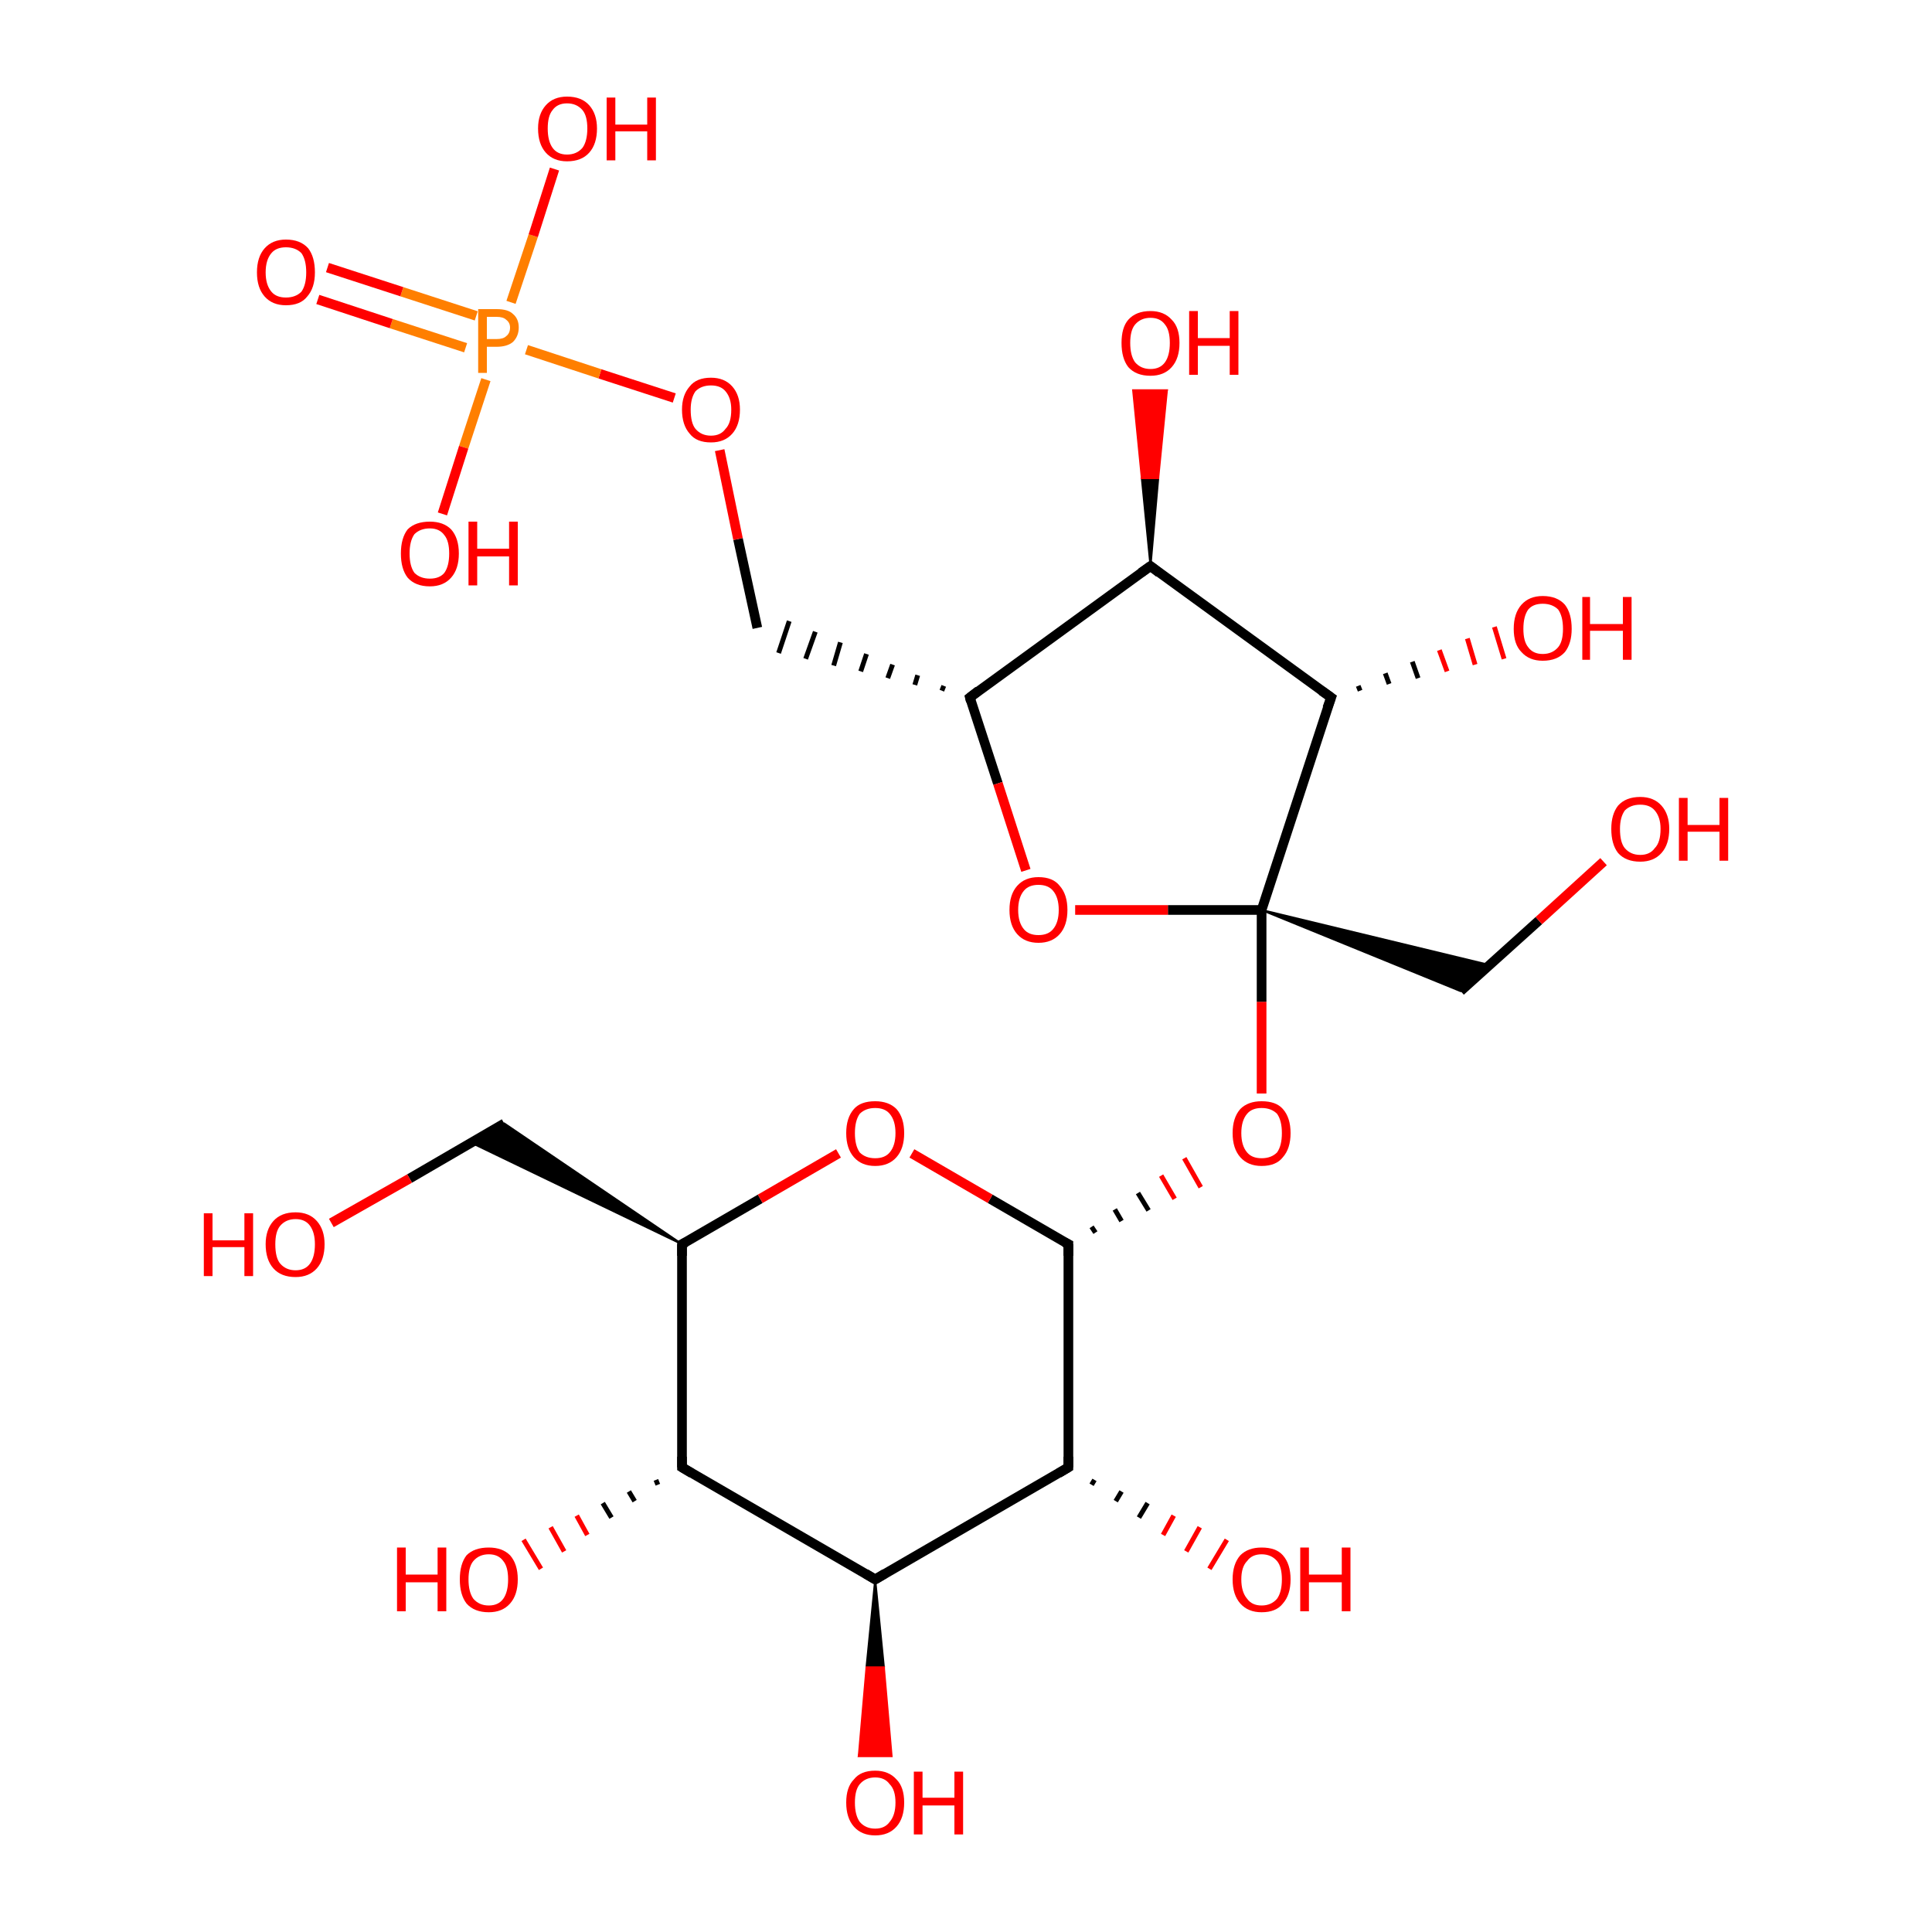 <?xml version='1.0' encoding='iso-8859-1'?>
<svg version='1.1' baseProfile='full'
              xmlns='http://www.w3.org/2000/svg'
                      xmlns:rdkit='http://www.rdkit.org/xml'
                      xmlns:xlink='http://www.w3.org/1999/xlink'
                  xml:space='preserve'
width='200px' height='200px' viewBox='0 0 200 200'>
<!-- END OF HEADER -->
<rect style='opacity:1.0;fill:#FFFFFF;stroke:none' width='200.0' height='200.0' x='0.0' y='0.0'> </rect>
<path class='bond-0 atom-0 atom-1' d='M 110.6,128.8 L 110.6,151.9' style='fill:none;fill-rule:evenodd;stroke:#000000;stroke-width:1.0px;stroke-linecap:butt;stroke-linejoin:miter;stroke-opacity:1' />
<path class='bond-1 atom-0 atom-14' d='M 113.4,127.6 L 113.0,127.0' style='fill:none;fill-rule:evenodd;stroke:#000000;stroke-width:0.5px;stroke-linecap:butt;stroke-linejoin:miter;stroke-opacity:1' />
<path class='bond-1 atom-0 atom-14' d='M 116.1,126.4 L 115.4,125.2' style='fill:none;fill-rule:evenodd;stroke:#000000;stroke-width:0.5px;stroke-linecap:butt;stroke-linejoin:miter;stroke-opacity:1' />
<path class='bond-1 atom-0 atom-14' d='M 118.9,125.3 L 117.8,123.5' style='fill:none;fill-rule:evenodd;stroke:#000000;stroke-width:0.5px;stroke-linecap:butt;stroke-linejoin:miter;stroke-opacity:1' />
<path class='bond-1 atom-0 atom-14' d='M 121.6,124.1 L 120.2,121.7' style='fill:none;fill-rule:evenodd;stroke:#FF0000;stroke-width:0.5px;stroke-linecap:butt;stroke-linejoin:miter;stroke-opacity:1' />
<path class='bond-1 atom-0 atom-14' d='M 124.3,122.9 L 122.6,119.9' style='fill:none;fill-rule:evenodd;stroke:#FF0000;stroke-width:0.5px;stroke-linecap:butt;stroke-linejoin:miter;stroke-opacity:1' />
<path class='bond-2 atom-0 atom-9' d='M 110.6,128.8 L 102.5,124.1' style='fill:none;fill-rule:evenodd;stroke:#000000;stroke-width:1.0px;stroke-linecap:butt;stroke-linejoin:miter;stroke-opacity:1' />
<path class='bond-2 atom-0 atom-9' d='M 102.5,124.1 L 94.4,119.4' style='fill:none;fill-rule:evenodd;stroke:#FF0000;stroke-width:1.0px;stroke-linecap:butt;stroke-linejoin:miter;stroke-opacity:1' />
<path class='bond-3 atom-1 atom-2' d='M 110.6,151.9 L 90.6,163.5' style='fill:none;fill-rule:evenodd;stroke:#000000;stroke-width:1.0px;stroke-linecap:butt;stroke-linejoin:miter;stroke-opacity:1' />
<path class='bond-4 atom-1 atom-6' d='M 113.3,153.2 L 113.0,153.7' style='fill:none;fill-rule:evenodd;stroke:#000000;stroke-width:0.5px;stroke-linecap:butt;stroke-linejoin:miter;stroke-opacity:1' />
<path class='bond-4 atom-1 atom-6' d='M 116.1,154.4 L 115.5,155.4' style='fill:none;fill-rule:evenodd;stroke:#000000;stroke-width:0.5px;stroke-linecap:butt;stroke-linejoin:miter;stroke-opacity:1' />
<path class='bond-4 atom-1 atom-6' d='M 118.8,155.6 L 117.9,157.1' style='fill:none;fill-rule:evenodd;stroke:#000000;stroke-width:0.5px;stroke-linecap:butt;stroke-linejoin:miter;stroke-opacity:1' />
<path class='bond-4 atom-1 atom-6' d='M 121.5,156.9 L 120.4,158.9' style='fill:none;fill-rule:evenodd;stroke:#FF0000;stroke-width:0.5px;stroke-linecap:butt;stroke-linejoin:miter;stroke-opacity:1' />
<path class='bond-4 atom-1 atom-6' d='M 124.2,158.1 L 122.8,160.6' style='fill:none;fill-rule:evenodd;stroke:#FF0000;stroke-width:0.5px;stroke-linecap:butt;stroke-linejoin:miter;stroke-opacity:1' />
<path class='bond-4 atom-1 atom-6' d='M 127.0,159.4 L 125.2,162.4' style='fill:none;fill-rule:evenodd;stroke:#FF0000;stroke-width:0.5px;stroke-linecap:butt;stroke-linejoin:miter;stroke-opacity:1' />
<path class='bond-5 atom-2 atom-3' d='M 90.6,163.5 L 70.6,151.9' style='fill:none;fill-rule:evenodd;stroke:#000000;stroke-width:1.0px;stroke-linecap:butt;stroke-linejoin:miter;stroke-opacity:1' />
<path class='bond-6 atom-2 atom-7' d='M 90.6,163.5 L 91.5,172.6 L 89.7,172.6 Z' style='fill:#000000;fill-rule:evenodd;fill-opacity:1;stroke:#000000;stroke-width:0.2px;stroke-linecap:butt;stroke-linejoin:miter;stroke-opacity:1;' />
<path class='bond-6 atom-2 atom-7' d='M 91.5,172.6 L 88.9,181.8 L 92.3,181.8 Z' style='fill:#FF0000;fill-rule:evenodd;fill-opacity:1;stroke:#FF0000;stroke-width:0.2px;stroke-linecap:butt;stroke-linejoin:miter;stroke-opacity:1;' />
<path class='bond-6 atom-2 atom-7' d='M 91.5,172.6 L 89.7,172.6 L 88.9,181.8 Z' style='fill:#FF0000;fill-rule:evenodd;fill-opacity:1;stroke:#FF0000;stroke-width:0.2px;stroke-linecap:butt;stroke-linejoin:miter;stroke-opacity:1;' />
<path class='bond-7 atom-3 atom-8' d='M 68.1,153.7 L 67.9,153.2' style='fill:none;fill-rule:evenodd;stroke:#000000;stroke-width:0.5px;stroke-linecap:butt;stroke-linejoin:miter;stroke-opacity:1' />
<path class='bond-7 atom-3 atom-8' d='M 65.7,155.4 L 65.1,154.4' style='fill:none;fill-rule:evenodd;stroke:#000000;stroke-width:0.5px;stroke-linecap:butt;stroke-linejoin:miter;stroke-opacity:1' />
<path class='bond-7 atom-3 atom-8' d='M 63.3,157.1 L 62.4,155.6' style='fill:none;fill-rule:evenodd;stroke:#000000;stroke-width:0.5px;stroke-linecap:butt;stroke-linejoin:miter;stroke-opacity:1' />
<path class='bond-7 atom-3 atom-8' d='M 60.8,158.9 L 59.7,156.9' style='fill:none;fill-rule:evenodd;stroke:#FF0000;stroke-width:0.5px;stroke-linecap:butt;stroke-linejoin:miter;stroke-opacity:1' />
<path class='bond-7 atom-3 atom-8' d='M 58.4,160.6 L 57.0,158.1' style='fill:none;fill-rule:evenodd;stroke:#FF0000;stroke-width:0.5px;stroke-linecap:butt;stroke-linejoin:miter;stroke-opacity:1' />
<path class='bond-7 atom-3 atom-8' d='M 56.0,162.4 L 54.2,159.4' style='fill:none;fill-rule:evenodd;stroke:#FF0000;stroke-width:0.5px;stroke-linecap:butt;stroke-linejoin:miter;stroke-opacity:1' />
<path class='bond-8 atom-3 atom-4' d='M 70.6,151.9 L 70.6,128.8' style='fill:none;fill-rule:evenodd;stroke:#000000;stroke-width:1.0px;stroke-linecap:butt;stroke-linejoin:miter;stroke-opacity:1' />
<path class='bond-9 atom-4 atom-9' d='M 70.6,128.8 L 78.7,124.1' style='fill:none;fill-rule:evenodd;stroke:#000000;stroke-width:1.0px;stroke-linecap:butt;stroke-linejoin:miter;stroke-opacity:1' />
<path class='bond-9 atom-4 atom-9' d='M 78.7,124.1 L 86.8,119.4' style='fill:none;fill-rule:evenodd;stroke:#FF0000;stroke-width:1.0px;stroke-linecap:butt;stroke-linejoin:miter;stroke-opacity:1' />
<path class='bond-10 atom-4 atom-5' d='M 70.6,128.8 L 48.8,118.3 L 52.2,116.3 Z' style='fill:#000000;fill-rule:evenodd;fill-opacity:1;stroke:#000000;stroke-width:0.2px;stroke-linecap:butt;stroke-linejoin:miter;stroke-opacity:1;' />
<path class='bond-11 atom-5 atom-10' d='M 52.2,116.3 L 42.4,122.0' style='fill:none;fill-rule:evenodd;stroke:#000000;stroke-width:1.0px;stroke-linecap:butt;stroke-linejoin:miter;stroke-opacity:1' />
<path class='bond-11 atom-5 atom-10' d='M 42.4,122.0 L 34.3,126.6' style='fill:none;fill-rule:evenodd;stroke:#FF0000;stroke-width:1.0px;stroke-linecap:butt;stroke-linejoin:miter;stroke-opacity:1' />
<path class='bond-12 atom-14 atom-13' d='M 130.6,113.2 L 130.6,103.7' style='fill:none;fill-rule:evenodd;stroke:#FF0000;stroke-width:1.0px;stroke-linecap:butt;stroke-linejoin:miter;stroke-opacity:1' />
<path class='bond-12 atom-14 atom-13' d='M 130.6,103.7 L 130.6,94.2' style='fill:none;fill-rule:evenodd;stroke:#000000;stroke-width:1.0px;stroke-linecap:butt;stroke-linejoin:miter;stroke-opacity:1' />
<path class='bond-13 atom-12 atom-11' d='M 151.2,102.6 L 159.3,95.3' style='fill:none;fill-rule:evenodd;stroke:#000000;stroke-width:1.0px;stroke-linecap:butt;stroke-linejoin:miter;stroke-opacity:1' />
<path class='bond-13 atom-12 atom-11' d='M 159.3,95.3 L 166.0,89.2' style='fill:none;fill-rule:evenodd;stroke:#FF0000;stroke-width:1.0px;stroke-linecap:butt;stroke-linejoin:miter;stroke-opacity:1' />
<path class='bond-14 atom-13 atom-12' d='M 130.6,94.2 L 154.2,99.9 L 151.2,102.6 Z' style='fill:#000000;fill-rule:evenodd;fill-opacity:1;stroke:#000000;stroke-width:0.2px;stroke-linecap:butt;stroke-linejoin:miter;stroke-opacity:1;' />
<path class='bond-15 atom-13 atom-15' d='M 130.6,94.2 L 137.8,72.2' style='fill:none;fill-rule:evenodd;stroke:#000000;stroke-width:1.0px;stroke-linecap:butt;stroke-linejoin:miter;stroke-opacity:1' />
<path class='bond-16 atom-13 atom-20' d='M 130.6,94.2 L 120.9,94.2' style='fill:none;fill-rule:evenodd;stroke:#000000;stroke-width:1.0px;stroke-linecap:butt;stroke-linejoin:miter;stroke-opacity:1' />
<path class='bond-16 atom-13 atom-20' d='M 120.9,94.2 L 111.3,94.2' style='fill:none;fill-rule:evenodd;stroke:#FF0000;stroke-width:1.0px;stroke-linecap:butt;stroke-linejoin:miter;stroke-opacity:1' />
<path class='bond-17 atom-15 atom-16' d='M 140.6,71.0 L 140.8,71.5' style='fill:none;fill-rule:evenodd;stroke:#000000;stroke-width:0.5px;stroke-linecap:butt;stroke-linejoin:miter;stroke-opacity:1' />
<path class='bond-17 atom-15 atom-16' d='M 143.4,69.7 L 143.8,70.8' style='fill:none;fill-rule:evenodd;stroke:#000000;stroke-width:0.5px;stroke-linecap:butt;stroke-linejoin:miter;stroke-opacity:1' />
<path class='bond-17 atom-15 atom-16' d='M 146.2,68.5 L 146.8,70.2' style='fill:none;fill-rule:evenodd;stroke:#000000;stroke-width:0.5px;stroke-linecap:butt;stroke-linejoin:miter;stroke-opacity:1' />
<path class='bond-17 atom-15 atom-16' d='M 149.0,67.3 L 149.8,69.5' style='fill:none;fill-rule:evenodd;stroke:#FF0000;stroke-width:0.5px;stroke-linecap:butt;stroke-linejoin:miter;stroke-opacity:1' />
<path class='bond-17 atom-15 atom-16' d='M 151.9,66.1 L 152.7,68.8' style='fill:none;fill-rule:evenodd;stroke:#FF0000;stroke-width:0.5px;stroke-linecap:butt;stroke-linejoin:miter;stroke-opacity:1' />
<path class='bond-17 atom-15 atom-16' d='M 154.7,64.9 L 155.7,68.2' style='fill:none;fill-rule:evenodd;stroke:#FF0000;stroke-width:0.5px;stroke-linecap:butt;stroke-linejoin:miter;stroke-opacity:1' />
<path class='bond-18 atom-15 atom-17' d='M 137.8,72.2 L 119.1,58.6' style='fill:none;fill-rule:evenodd;stroke:#000000;stroke-width:1.0px;stroke-linecap:butt;stroke-linejoin:miter;stroke-opacity:1' />
<path class='bond-19 atom-17 atom-18' d='M 119.1,58.6 L 118.2,49.5 L 119.9,49.5 Z' style='fill:#000000;fill-rule:evenodd;fill-opacity:1;stroke:#000000;stroke-width:0.2px;stroke-linecap:butt;stroke-linejoin:miter;stroke-opacity:1;' />
<path class='bond-19 atom-17 atom-18' d='M 118.2,49.5 L 120.8,40.4 L 117.3,40.4 Z' style='fill:#FF0000;fill-rule:evenodd;fill-opacity:1;stroke:#FF0000;stroke-width:0.2px;stroke-linecap:butt;stroke-linejoin:miter;stroke-opacity:1;' />
<path class='bond-19 atom-17 atom-18' d='M 118.2,49.5 L 119.9,49.5 L 120.8,40.4 Z' style='fill:#FF0000;fill-rule:evenodd;fill-opacity:1;stroke:#FF0000;stroke-width:0.2px;stroke-linecap:butt;stroke-linejoin:miter;stroke-opacity:1;' />
<path class='bond-20 atom-17 atom-19' d='M 119.1,58.6 L 100.4,72.2' style='fill:none;fill-rule:evenodd;stroke:#000000;stroke-width:1.0px;stroke-linecap:butt;stroke-linejoin:miter;stroke-opacity:1' />
<path class='bond-21 atom-19 atom-20' d='M 100.4,72.2 L 103.3,81.1' style='fill:none;fill-rule:evenodd;stroke:#000000;stroke-width:1.0px;stroke-linecap:butt;stroke-linejoin:miter;stroke-opacity:1' />
<path class='bond-21 atom-19 atom-20' d='M 103.3,81.1 L 106.2,90.1' style='fill:none;fill-rule:evenodd;stroke:#FF0000;stroke-width:1.0px;stroke-linecap:butt;stroke-linejoin:miter;stroke-opacity:1' />
<path class='bond-22 atom-19 atom-21' d='M 97.7,71.0 L 97.5,71.5' style='fill:none;fill-rule:evenodd;stroke:#000000;stroke-width:0.5px;stroke-linecap:butt;stroke-linejoin:miter;stroke-opacity:1' />
<path class='bond-22 atom-19 atom-21' d='M 95.0,69.9 L 94.7,70.9' style='fill:none;fill-rule:evenodd;stroke:#000000;stroke-width:0.5px;stroke-linecap:butt;stroke-linejoin:miter;stroke-opacity:1' />
<path class='bond-22 atom-19 atom-21' d='M 92.4,68.8 L 91.9,70.2' style='fill:none;fill-rule:evenodd;stroke:#000000;stroke-width:0.5px;stroke-linecap:butt;stroke-linejoin:miter;stroke-opacity:1' />
<path class='bond-22 atom-19 atom-21' d='M 89.7,67.7 L 89.1,69.5' style='fill:none;fill-rule:evenodd;stroke:#000000;stroke-width:0.5px;stroke-linecap:butt;stroke-linejoin:miter;stroke-opacity:1' />
<path class='bond-22 atom-19 atom-21' d='M 87.0,66.5 L 86.3,68.9' style='fill:none;fill-rule:evenodd;stroke:#000000;stroke-width:0.5px;stroke-linecap:butt;stroke-linejoin:miter;stroke-opacity:1' />
<path class='bond-22 atom-19 atom-21' d='M 84.4,65.4 L 83.4,68.2' style='fill:none;fill-rule:evenodd;stroke:#000000;stroke-width:0.5px;stroke-linecap:butt;stroke-linejoin:miter;stroke-opacity:1' />
<path class='bond-22 atom-19 atom-21' d='M 81.7,64.3 L 80.6,67.6' style='fill:none;fill-rule:evenodd;stroke:#000000;stroke-width:0.5px;stroke-linecap:butt;stroke-linejoin:miter;stroke-opacity:1' />
<path class='bond-23 atom-21 atom-22' d='M 78.4,65.0 L 76.4,55.8' style='fill:none;fill-rule:evenodd;stroke:#000000;stroke-width:1.0px;stroke-linecap:butt;stroke-linejoin:miter;stroke-opacity:1' />
<path class='bond-23 atom-21 atom-22' d='M 76.4,55.8 L 74.5,46.6' style='fill:none;fill-rule:evenodd;stroke:#FF0000;stroke-width:1.0px;stroke-linecap:butt;stroke-linejoin:miter;stroke-opacity:1' />
<path class='bond-24 atom-22 atom-23' d='M 69.8,41.2 L 62.1,38.7' style='fill:none;fill-rule:evenodd;stroke:#FF0000;stroke-width:1.0px;stroke-linecap:butt;stroke-linejoin:miter;stroke-opacity:1' />
<path class='bond-24 atom-22 atom-23' d='M 62.1,38.7 L 54.5,36.2' style='fill:none;fill-rule:evenodd;stroke:#FF7F00;stroke-width:1.0px;stroke-linecap:butt;stroke-linejoin:miter;stroke-opacity:1' />
<path class='bond-25 atom-23 atom-24' d='M 49.3,32.7 L 41.6,30.2' style='fill:none;fill-rule:evenodd;stroke:#FF7F00;stroke-width:1.0px;stroke-linecap:butt;stroke-linejoin:miter;stroke-opacity:1' />
<path class='bond-25 atom-23 atom-24' d='M 41.6,30.2 L 33.9,27.7' style='fill:none;fill-rule:evenodd;stroke:#FF0000;stroke-width:1.0px;stroke-linecap:butt;stroke-linejoin:miter;stroke-opacity:1' />
<path class='bond-25 atom-23 atom-24' d='M 48.2,36.0 L 40.5,33.5' style='fill:none;fill-rule:evenodd;stroke:#FF7F00;stroke-width:1.0px;stroke-linecap:butt;stroke-linejoin:miter;stroke-opacity:1' />
<path class='bond-25 atom-23 atom-24' d='M 40.5,33.5 L 32.9,31.0' style='fill:none;fill-rule:evenodd;stroke:#FF0000;stroke-width:1.0px;stroke-linecap:butt;stroke-linejoin:miter;stroke-opacity:1' />
<path class='bond-26 atom-23 atom-25' d='M 52.9,31.3 L 55.2,24.4' style='fill:none;fill-rule:evenodd;stroke:#FF7F00;stroke-width:1.0px;stroke-linecap:butt;stroke-linejoin:miter;stroke-opacity:1' />
<path class='bond-26 atom-23 atom-25' d='M 55.2,24.4 L 57.4,17.5' style='fill:none;fill-rule:evenodd;stroke:#FF0000;stroke-width:1.0px;stroke-linecap:butt;stroke-linejoin:miter;stroke-opacity:1' />
<path class='bond-27 atom-23 atom-26' d='M 50.3,39.3 L 48.0,46.3' style='fill:none;fill-rule:evenodd;stroke:#FF7F00;stroke-width:1.0px;stroke-linecap:butt;stroke-linejoin:miter;stroke-opacity:1' />
<path class='bond-27 atom-23 atom-26' d='M 48.0,46.3 L 45.8,53.2' style='fill:none;fill-rule:evenodd;stroke:#FF0000;stroke-width:1.0px;stroke-linecap:butt;stroke-linejoin:miter;stroke-opacity:1' />
<path d='M 110.6,130.0 L 110.6,128.8 L 110.2,128.6' style='fill:none;stroke:#000000;stroke-width:1.0px;stroke-linecap:butt;stroke-linejoin:miter;stroke-opacity:1;' />
<path d='M 110.6,150.8 L 110.6,151.9 L 109.6,152.5' style='fill:none;stroke:#000000;stroke-width:1.0px;stroke-linecap:butt;stroke-linejoin:miter;stroke-opacity:1;' />
<path d='M 91.6,162.9 L 90.6,163.5 L 89.6,162.9' style='fill:none;stroke:#000000;stroke-width:1.0px;stroke-linecap:butt;stroke-linejoin:miter;stroke-opacity:1;' />
<path d='M 71.6,152.5 L 70.6,151.9 L 70.6,150.8' style='fill:none;stroke:#000000;stroke-width:1.0px;stroke-linecap:butt;stroke-linejoin:miter;stroke-opacity:1;' />
<path d='M 70.6,130.0 L 70.6,128.8 L 71.0,128.6' style='fill:none;stroke:#000000;stroke-width:1.0px;stroke-linecap:butt;stroke-linejoin:miter;stroke-opacity:1;' />
<path d='M 137.4,73.3 L 137.8,72.2 L 136.8,71.5' style='fill:none;stroke:#000000;stroke-width:1.0px;stroke-linecap:butt;stroke-linejoin:miter;stroke-opacity:1;' />
<path d='M 120.0,59.3 L 119.1,58.6 L 118.1,59.3' style='fill:none;stroke:#000000;stroke-width:1.0px;stroke-linecap:butt;stroke-linejoin:miter;stroke-opacity:1;' />
<path d='M 101.3,71.5 L 100.4,72.2 L 100.5,72.6' style='fill:none;stroke:#000000;stroke-width:1.0px;stroke-linecap:butt;stroke-linejoin:miter;stroke-opacity:1;' />
<path class='atom-6' d='M 127.6 163.5
Q 127.6 161.9, 128.4 161.0
Q 129.2 160.2, 130.6 160.2
Q 132.1 160.2, 132.8 161.0
Q 133.6 161.9, 133.6 163.5
Q 133.6 165.1, 132.8 166.0
Q 132.1 166.9, 130.6 166.9
Q 129.2 166.9, 128.4 166.0
Q 127.6 165.1, 127.6 163.5
M 130.6 166.2
Q 131.6 166.2, 132.2 165.5
Q 132.7 164.8, 132.7 163.5
Q 132.7 162.2, 132.2 161.6
Q 131.6 160.9, 130.6 160.9
Q 129.6 160.9, 129.1 161.6
Q 128.5 162.2, 128.5 163.5
Q 128.5 164.8, 129.1 165.5
Q 129.6 166.2, 130.6 166.2
' fill='#FF0000'/>
<path class='atom-6' d='M 134.6 160.2
L 135.5 160.2
L 135.5 163.0
L 138.9 163.0
L 138.9 160.2
L 139.8 160.2
L 139.8 166.8
L 138.9 166.8
L 138.9 163.8
L 135.5 163.8
L 135.5 166.8
L 134.6 166.8
L 134.6 160.2
' fill='#FF0000'/>
<path class='atom-7' d='M 87.6 186.6
Q 87.6 185.0, 88.4 184.2
Q 89.1 183.3, 90.6 183.3
Q 92.0 183.3, 92.8 184.2
Q 93.6 185.0, 93.6 186.6
Q 93.6 188.2, 92.8 189.1
Q 92.0 190.0, 90.6 190.0
Q 89.2 190.0, 88.4 189.1
Q 87.6 188.2, 87.6 186.6
M 90.6 189.3
Q 91.6 189.3, 92.1 188.6
Q 92.7 187.9, 92.7 186.6
Q 92.7 185.3, 92.1 184.7
Q 91.6 184.0, 90.6 184.0
Q 89.6 184.0, 89.0 184.7
Q 88.5 185.3, 88.5 186.6
Q 88.5 187.9, 89.0 188.6
Q 89.6 189.3, 90.6 189.3
' fill='#FF0000'/>
<path class='atom-7' d='M 94.6 183.4
L 95.5 183.4
L 95.5 186.1
L 98.8 186.1
L 98.8 183.4
L 99.7 183.4
L 99.7 189.9
L 98.8 189.9
L 98.8 186.9
L 95.5 186.9
L 95.5 189.9
L 94.6 189.9
L 94.6 183.4
' fill='#FF0000'/>
<path class='atom-8' d='M 41.1 160.2
L 42.0 160.2
L 42.0 163.0
L 45.3 163.0
L 45.3 160.2
L 46.2 160.2
L 46.2 166.8
L 45.3 166.8
L 45.3 163.8
L 42.0 163.8
L 42.0 166.8
L 41.1 166.8
L 41.1 160.2
' fill='#FF0000'/>
<path class='atom-8' d='M 47.6 163.5
Q 47.6 161.9, 48.3 161.0
Q 49.1 160.2, 50.6 160.2
Q 52.0 160.2, 52.8 161.0
Q 53.6 161.9, 53.6 163.5
Q 53.6 165.1, 52.8 166.0
Q 52.0 166.9, 50.6 166.9
Q 49.1 166.9, 48.3 166.0
Q 47.6 165.1, 47.6 163.5
M 50.6 166.2
Q 51.6 166.2, 52.1 165.5
Q 52.6 164.8, 52.6 163.5
Q 52.6 162.2, 52.1 161.6
Q 51.6 160.9, 50.6 160.9
Q 49.6 160.9, 49.0 161.6
Q 48.5 162.2, 48.5 163.5
Q 48.5 164.8, 49.0 165.5
Q 49.6 166.2, 50.6 166.2
' fill='#FF0000'/>
<path class='atom-9' d='M 87.6 117.3
Q 87.6 115.7, 88.4 114.8
Q 89.1 114.0, 90.6 114.0
Q 92.0 114.0, 92.8 114.8
Q 93.6 115.7, 93.6 117.3
Q 93.6 118.9, 92.8 119.8
Q 92.0 120.7, 90.6 120.7
Q 89.2 120.7, 88.4 119.8
Q 87.6 118.9, 87.6 117.3
M 90.6 119.9
Q 91.6 119.9, 92.1 119.3
Q 92.7 118.6, 92.7 117.3
Q 92.7 116.0, 92.1 115.3
Q 91.6 114.7, 90.6 114.7
Q 89.6 114.7, 89.0 115.3
Q 88.5 116.0, 88.5 117.3
Q 88.5 118.6, 89.0 119.3
Q 89.6 119.9, 90.6 119.9
' fill='#FF0000'/>
<path class='atom-10' d='M 21.1 125.6
L 22.0 125.6
L 22.0 128.4
L 25.3 128.4
L 25.3 125.6
L 26.2 125.6
L 26.2 132.1
L 25.3 132.1
L 25.3 129.1
L 22.0 129.1
L 22.0 132.1
L 21.1 132.1
L 21.1 125.6
' fill='#FF0000'/>
<path class='atom-10' d='M 27.5 128.8
Q 27.5 127.3, 28.3 126.4
Q 29.1 125.5, 30.6 125.5
Q 32.0 125.5, 32.8 126.4
Q 33.6 127.3, 33.6 128.8
Q 33.6 130.4, 32.8 131.3
Q 32.0 132.2, 30.6 132.2
Q 29.1 132.2, 28.3 131.3
Q 27.5 130.4, 27.5 128.8
M 30.6 131.5
Q 31.6 131.5, 32.1 130.8
Q 32.6 130.1, 32.6 128.8
Q 32.6 127.6, 32.1 126.9
Q 31.6 126.2, 30.6 126.2
Q 29.6 126.2, 29.0 126.9
Q 28.5 127.5, 28.5 128.8
Q 28.5 130.2, 29.0 130.8
Q 29.6 131.5, 30.6 131.5
' fill='#FF0000'/>
<path class='atom-11' d='M 166.8 85.8
Q 166.8 84.3, 167.5 83.4
Q 168.3 82.5, 169.8 82.5
Q 171.2 82.5, 172.0 83.4
Q 172.8 84.3, 172.8 85.8
Q 172.8 87.4, 172.0 88.3
Q 171.2 89.2, 169.8 89.2
Q 168.3 89.2, 167.5 88.3
Q 166.8 87.4, 166.8 85.8
M 169.8 88.5
Q 170.8 88.5, 171.3 87.8
Q 171.9 87.2, 171.9 85.8
Q 171.9 84.6, 171.3 83.9
Q 170.8 83.3, 169.8 83.3
Q 168.8 83.3, 168.2 83.9
Q 167.7 84.6, 167.7 85.8
Q 167.7 87.2, 168.2 87.8
Q 168.8 88.5, 169.8 88.5
' fill='#FF0000'/>
<path class='atom-11' d='M 173.8 82.6
L 174.7 82.6
L 174.7 85.4
L 178.0 85.4
L 178.0 82.6
L 178.9 82.6
L 178.9 89.1
L 178.0 89.1
L 178.0 86.1
L 174.7 86.1
L 174.7 89.1
L 173.8 89.1
L 173.8 82.6
' fill='#FF0000'/>
<path class='atom-14' d='M 127.6 117.3
Q 127.6 115.7, 128.4 114.8
Q 129.2 114.0, 130.6 114.0
Q 132.1 114.0, 132.8 114.8
Q 133.6 115.7, 133.6 117.3
Q 133.6 118.9, 132.8 119.8
Q 132.1 120.7, 130.6 120.7
Q 129.2 120.7, 128.4 119.8
Q 127.6 118.9, 127.6 117.3
M 130.6 119.9
Q 131.6 119.9, 132.2 119.3
Q 132.7 118.6, 132.7 117.3
Q 132.7 116.0, 132.2 115.3
Q 131.6 114.7, 130.6 114.7
Q 129.6 114.7, 129.1 115.3
Q 128.5 116.0, 128.5 117.3
Q 128.5 118.6, 129.1 119.3
Q 129.6 119.9, 130.6 119.9
' fill='#FF0000'/>
<path class='atom-16' d='M 156.7 65.1
Q 156.7 63.5, 157.5 62.6
Q 158.3 61.7, 159.7 61.7
Q 161.2 61.7, 162.0 62.6
Q 162.7 63.5, 162.7 65.1
Q 162.7 66.6, 162.0 67.5
Q 161.2 68.4, 159.7 68.4
Q 158.3 68.4, 157.5 67.5
Q 156.7 66.7, 156.7 65.1
M 159.7 67.7
Q 160.7 67.7, 161.3 67.0
Q 161.8 66.4, 161.8 65.1
Q 161.8 63.8, 161.3 63.1
Q 160.7 62.5, 159.7 62.5
Q 158.7 62.5, 158.2 63.1
Q 157.7 63.8, 157.7 65.1
Q 157.7 66.4, 158.2 67.0
Q 158.7 67.7, 159.7 67.7
' fill='#FF0000'/>
<path class='atom-16' d='M 163.8 61.8
L 164.6 61.8
L 164.6 64.6
L 168.0 64.6
L 168.0 61.8
L 168.9 61.8
L 168.9 68.3
L 168.0 68.3
L 168.0 65.3
L 164.6 65.3
L 164.6 68.3
L 163.8 68.3
L 163.8 61.8
' fill='#FF0000'/>
<path class='atom-18' d='M 116.1 35.5
Q 116.1 33.9, 116.8 33.1
Q 117.6 32.2, 119.1 32.2
Q 120.5 32.2, 121.3 33.1
Q 122.1 33.9, 122.1 35.5
Q 122.1 37.1, 121.3 38.0
Q 120.5 38.9, 119.1 38.9
Q 117.6 38.9, 116.8 38.0
Q 116.1 37.1, 116.1 35.5
M 119.1 38.2
Q 120.1 38.2, 120.6 37.5
Q 121.1 36.8, 121.1 35.5
Q 121.1 34.2, 120.6 33.6
Q 120.1 32.9, 119.1 32.9
Q 118.1 32.9, 117.5 33.6
Q 117.0 34.2, 117.0 35.5
Q 117.0 36.8, 117.5 37.5
Q 118.1 38.2, 119.1 38.2
' fill='#FF0000'/>
<path class='atom-18' d='M 123.1 32.2
L 124.0 32.2
L 124.0 35.0
L 127.3 35.0
L 127.3 32.2
L 128.2 32.2
L 128.2 38.8
L 127.3 38.8
L 127.3 35.8
L 124.0 35.8
L 124.0 38.8
L 123.1 38.8
L 123.1 32.2
' fill='#FF0000'/>
<path class='atom-20' d='M 104.5 94.2
Q 104.5 92.6, 105.3 91.7
Q 106.1 90.8, 107.5 90.8
Q 109.0 90.8, 109.7 91.7
Q 110.5 92.6, 110.5 94.2
Q 110.5 95.8, 109.7 96.7
Q 108.9 97.6, 107.5 97.6
Q 106.1 97.6, 105.3 96.7
Q 104.5 95.8, 104.5 94.2
M 107.5 96.8
Q 108.5 96.8, 109.0 96.2
Q 109.6 95.5, 109.6 94.2
Q 109.6 92.9, 109.0 92.2
Q 108.5 91.6, 107.5 91.6
Q 106.5 91.6, 106.0 92.2
Q 105.4 92.9, 105.4 94.2
Q 105.4 95.5, 106.0 96.2
Q 106.5 96.8, 107.5 96.8
' fill='#FF0000'/>
<path class='atom-22' d='M 70.6 42.4
Q 70.6 40.9, 71.4 40.0
Q 72.1 39.1, 73.6 39.1
Q 75.0 39.1, 75.8 40.0
Q 76.6 40.9, 76.6 42.4
Q 76.6 44.0, 75.8 44.9
Q 75.0 45.8, 73.6 45.8
Q 72.1 45.8, 71.4 44.9
Q 70.6 44.0, 70.6 42.4
M 73.6 45.1
Q 74.6 45.1, 75.1 44.4
Q 75.7 43.8, 75.7 42.4
Q 75.7 41.2, 75.1 40.5
Q 74.6 39.9, 73.6 39.9
Q 72.6 39.9, 72.0 40.5
Q 71.5 41.2, 71.5 42.4
Q 71.5 43.8, 72.0 44.4
Q 72.6 45.1, 73.6 45.1
' fill='#FF0000'/>
<path class='atom-23' d='M 51.4 32.0
Q 52.6 32.0, 53.1 32.5
Q 53.7 33.0, 53.7 33.9
Q 53.7 34.8, 53.1 35.4
Q 52.5 35.9, 51.4 35.9
L 50.4 35.9
L 50.4 38.6
L 49.5 38.6
L 49.5 32.0
L 51.4 32.0
M 51.4 35.1
Q 52.1 35.1, 52.4 34.8
Q 52.8 34.5, 52.8 33.9
Q 52.8 33.4, 52.4 33.1
Q 52.1 32.8, 51.4 32.8
L 50.4 32.8
L 50.4 35.1
L 51.4 35.1
' fill='#FF7F00'/>
<path class='atom-24' d='M 26.6 28.2
Q 26.6 26.6, 27.4 25.7
Q 28.2 24.8, 29.6 24.8
Q 31.1 24.8, 31.9 25.7
Q 32.6 26.6, 32.6 28.2
Q 32.6 29.8, 31.8 30.7
Q 31.1 31.6, 29.6 31.6
Q 28.2 31.6, 27.4 30.7
Q 26.6 29.8, 26.6 28.2
M 29.6 30.8
Q 30.6 30.8, 31.2 30.2
Q 31.7 29.5, 31.7 28.2
Q 31.7 26.9, 31.2 26.2
Q 30.6 25.6, 29.6 25.6
Q 28.6 25.6, 28.1 26.2
Q 27.5 26.9, 27.5 28.2
Q 27.5 29.5, 28.1 30.2
Q 28.6 30.8, 29.6 30.8
' fill='#FF0000'/>
<path class='atom-25' d='M 55.7 13.3
Q 55.7 11.8, 56.5 10.9
Q 57.3 10.0, 58.7 10.0
Q 60.2 10.0, 61.0 10.9
Q 61.8 11.8, 61.8 13.3
Q 61.8 14.9, 61.0 15.8
Q 60.2 16.7, 58.7 16.7
Q 57.3 16.7, 56.5 15.8
Q 55.7 14.9, 55.7 13.3
M 58.7 16.0
Q 59.7 16.0, 60.3 15.3
Q 60.8 14.6, 60.8 13.3
Q 60.8 12.0, 60.3 11.4
Q 59.7 10.7, 58.7 10.7
Q 57.7 10.7, 57.2 11.4
Q 56.7 12.0, 56.7 13.3
Q 56.7 14.6, 57.2 15.3
Q 57.7 16.0, 58.7 16.0
' fill='#FF0000'/>
<path class='atom-25' d='M 62.8 10.1
L 63.7 10.1
L 63.7 12.9
L 67.0 12.9
L 67.0 10.1
L 67.9 10.1
L 67.9 16.6
L 67.0 16.6
L 67.0 13.6
L 63.7 13.6
L 63.7 16.6
L 62.8 16.6
L 62.8 10.1
' fill='#FF0000'/>
<path class='atom-26' d='M 41.5 57.3
Q 41.5 55.7, 42.2 54.8
Q 43.0 54.0, 44.5 54.0
Q 45.9 54.0, 46.7 54.8
Q 47.5 55.7, 47.5 57.3
Q 47.5 58.9, 46.7 59.8
Q 45.9 60.7, 44.5 60.7
Q 43.0 60.7, 42.2 59.8
Q 41.5 58.9, 41.5 57.3
M 44.5 59.9
Q 45.5 59.9, 46.0 59.3
Q 46.5 58.6, 46.5 57.3
Q 46.5 56.0, 46.0 55.4
Q 45.5 54.7, 44.5 54.7
Q 43.5 54.7, 42.9 55.3
Q 42.4 56.0, 42.4 57.3
Q 42.4 58.6, 42.9 59.3
Q 43.5 59.9, 44.5 59.9
' fill='#FF0000'/>
<path class='atom-26' d='M 48.5 54.0
L 49.4 54.0
L 49.4 56.8
L 52.7 56.8
L 52.7 54.0
L 53.6 54.0
L 53.6 60.6
L 52.7 60.6
L 52.7 57.6
L 49.4 57.6
L 49.4 60.6
L 48.5 60.6
L 48.5 54.0
' fill='#FF0000'/>
</svg>
